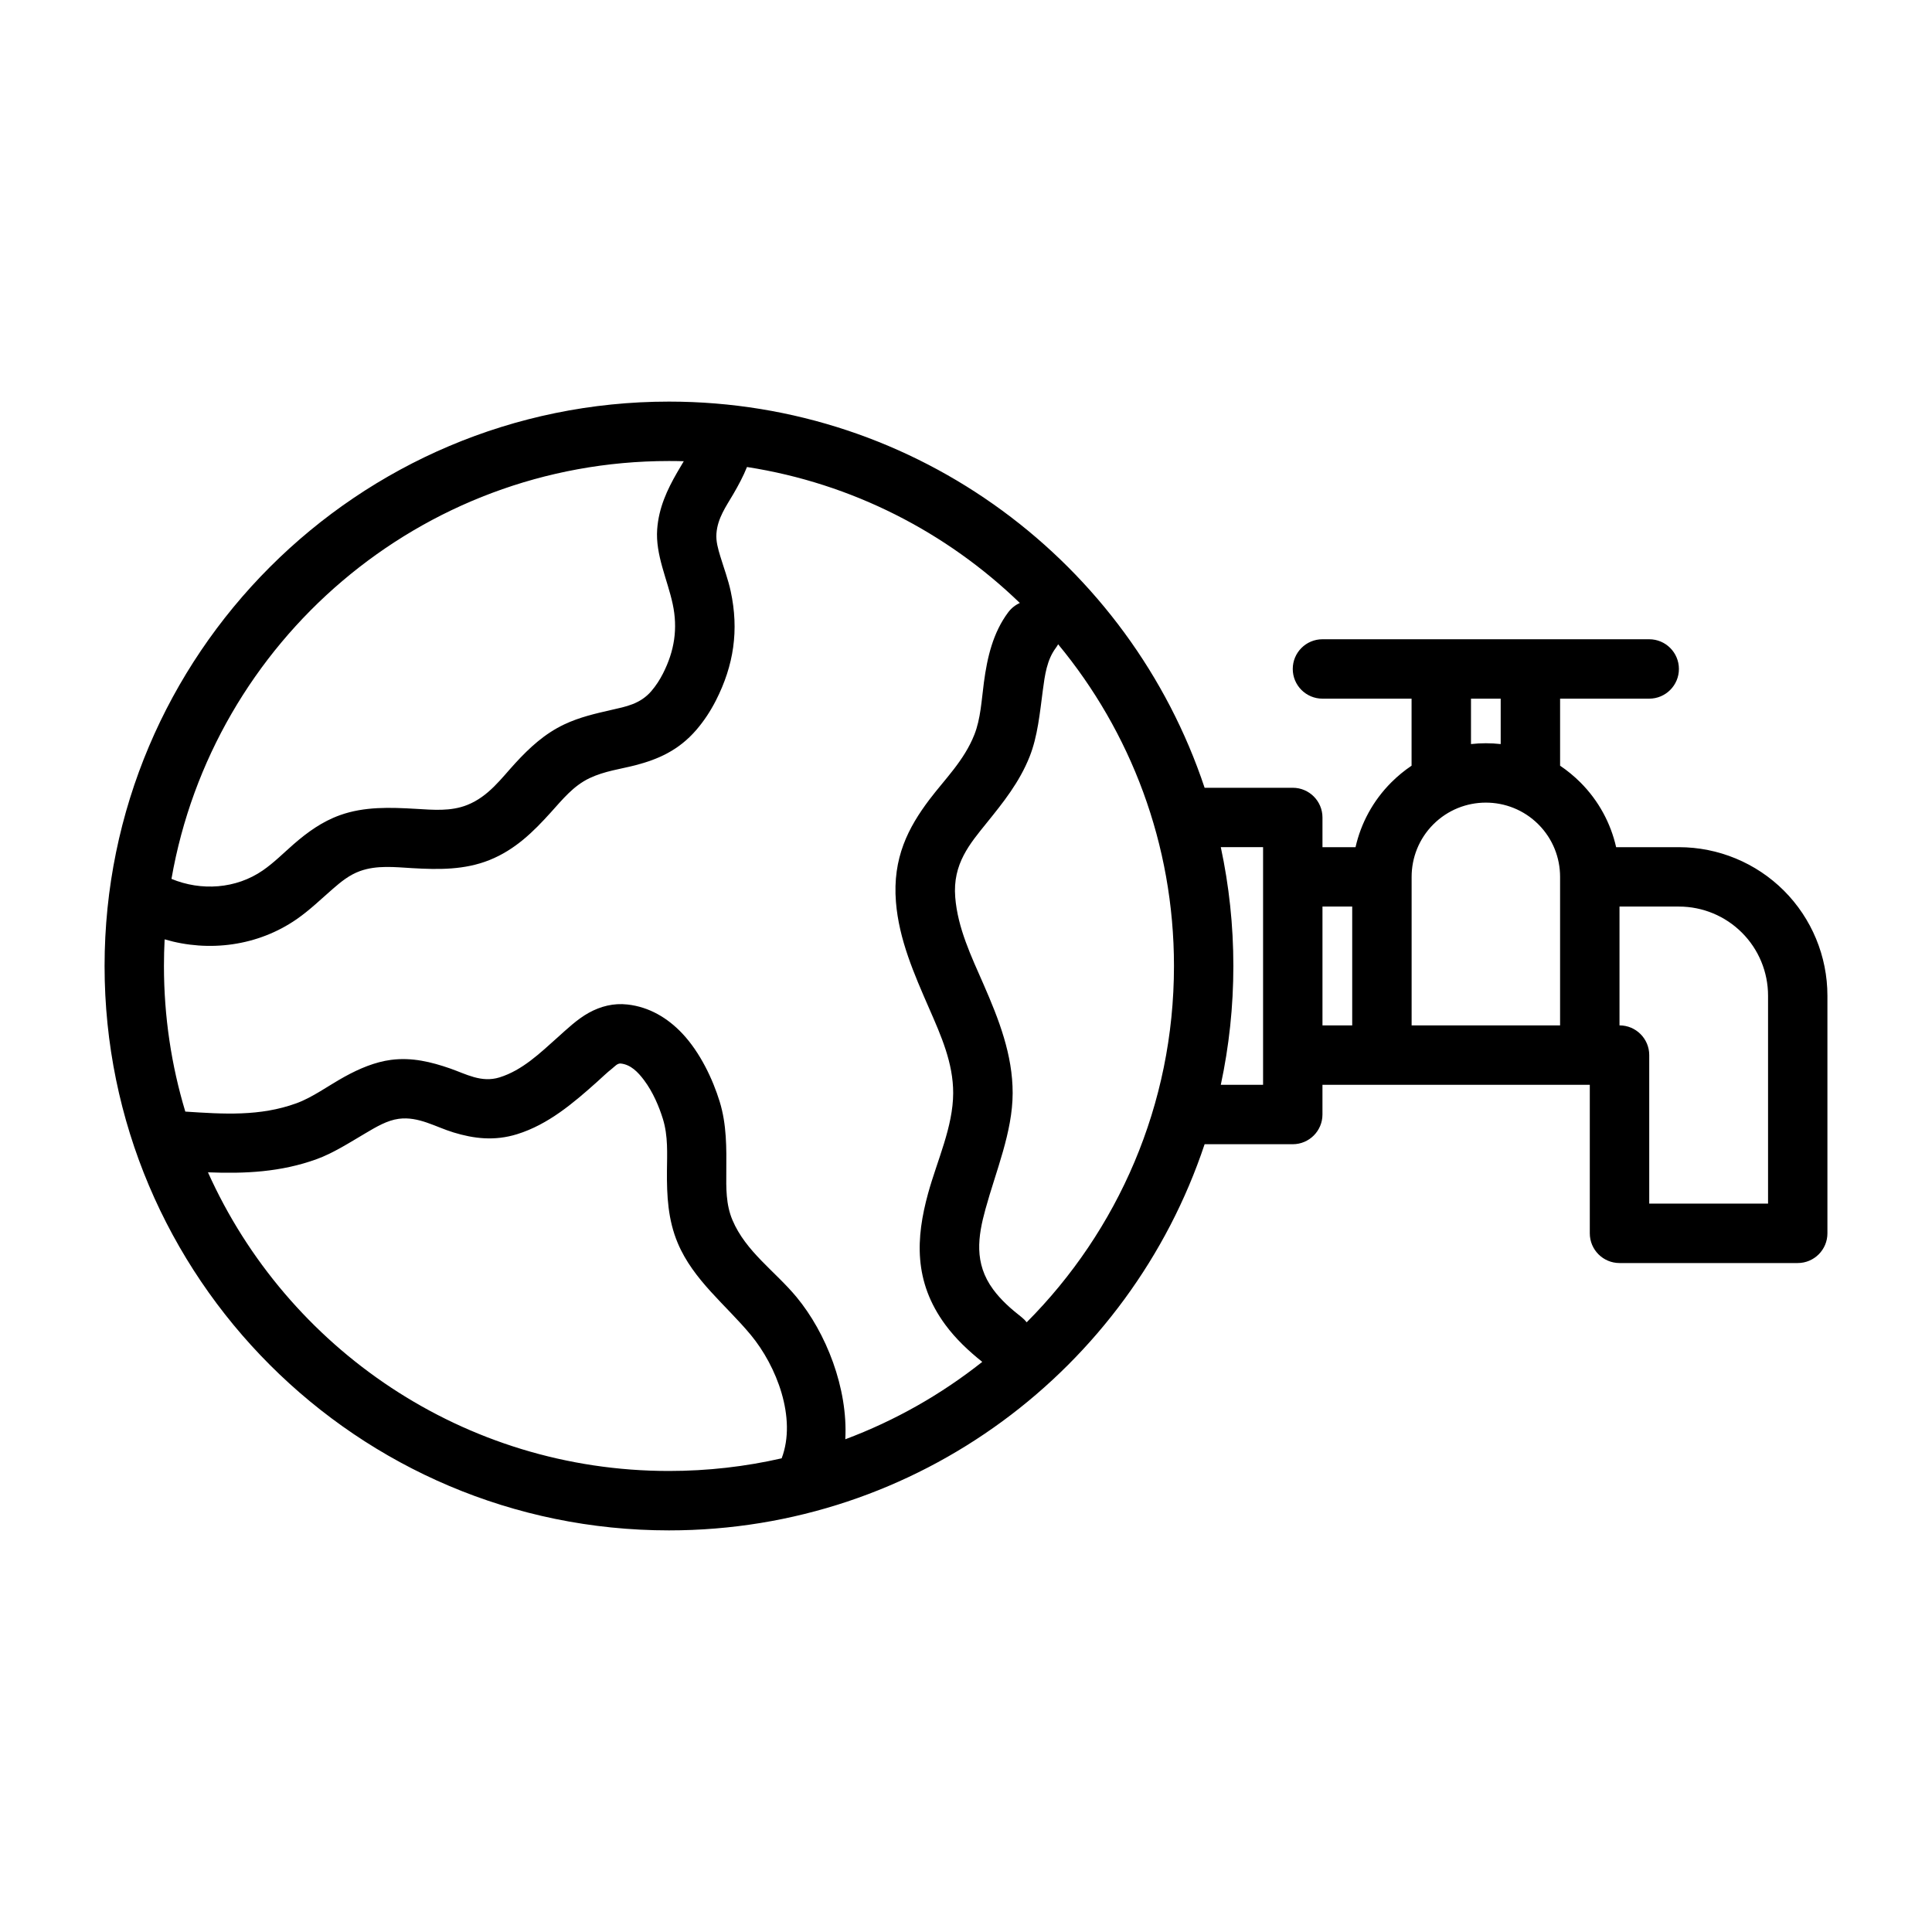 <?xml version="1.0" encoding="UTF-8"?>
<!-- Uploaded to: ICON Repo, www.svgrepo.com, Generator: ICON Repo Mixer Tools -->
<svg fill="#000000" width="800px" height="800px" version="1.1" viewBox="144 144 512 512" xmlns="http://www.w3.org/2000/svg">
 <path d="m463.23 447.23h23.363c4.344 0 7.871-3.527 7.871-7.871v-7.871h70.848v39.359c0 4.344 3.527 7.871 7.871 7.871h47.23c4.344 0 7.871-3.527 7.871-7.871v-62.977c0-10.438-4.148-20.453-11.523-27.836-7.383-7.375-17.398-11.523-27.836-11.523h-16.633c-1.426-6.297-4.59-12.281-9.484-17.176-1.676-1.668-3.473-3.141-5.367-4.418v-17.766h23.617c4.344 0 7.871-3.527 7.871-7.871s-3.527-7.871-7.871-7.871h-86.594c-4.344 0-7.871 3.527-7.871 7.871s3.527 7.871 7.871 7.871h23.617v17.766c-1.898 1.273-3.691 2.746-5.367 4.418-4.894 4.894-8.062 10.879-9.484 17.176h-8.762v-7.871c0-4.344-3.527-7.871-7.871-7.871h-23.363c-19.797-59.434-75.902-102.34-141.95-102.34-82.547 0-149.57 67.023-149.57 149.57s67.023 149.57 149.57 149.57c66.047 0 122.15-42.902 141.95-102.34zm-112.08 83.238c4.047-10.691-1.371-24.488-8.18-32.699-6.629-7.988-15.215-14.516-19.348-24.316-2.629-6.219-2.922-12.641-2.875-19.121 0.039-4.613 0.332-9.258-1.07-13.793-1-3.242-2.621-7.125-5-10.289-1.613-2.148-3.512-4.109-6.133-4.402-0.938-0.102-1.574 0.73-2.305 1.309-1.441 1.125-2.754 2.434-4.008 3.543-6.281 5.621-12.957 11.312-21.176 13.863-6.055 1.883-11.531 1.172-16.871-0.457-4.769-1.449-9.25-4.305-14.508-3.613-3.086 0.41-5.977 2.141-8.887 3.863-4.297 2.543-8.566 5.266-12.855 6.824-9.523 3.457-19.035 3.883-28.82 3.496 20.934 46.633 67.785 79.145 122.16 79.145 10.266 0 20.262-1.156 29.867-3.352zm-9.188-262.71c-1 2.488-2.266 4.832-3.606 7.141-1.914 3.281-4.195 6.398-4.496 10.516-0.148 2.039 0.426 4.023 1.023 6 0.953 3.125 2.102 6.211 2.762 9.289 2.219 10.273 0.828 19.609-3.922 28.93-1.418 2.785-3.133 5.406-5.172 7.777-4.707 5.473-10.203 7.832-16.121 9.375-3.961 1.031-8.172 1.527-12.195 3.434-4.305 2.047-7.18 5.668-10.273 9.086-4.566 5.055-9.391 9.863-16.246 12.617-6.582 2.637-13.492 2.551-20.414 2.148-4.715-0.277-9.43-0.828-13.887 0.77-2.824 1.016-5.047 2.832-7.227 4.731-3.125 2.715-6.125 5.644-9.59 8.039-10.289 7.117-23.254 8.777-34.969 5.328-0.117 2.34-0.18 4.691-0.18 7.055 0 13.414 1.977 26.371 5.66 38.59 10.078 0.66 19.766 1.316 29.441-2.203 4.273-1.551 8.43-4.644 12.738-7.023 4.008-2.211 8.117-3.922 12.328-4.481 5.559-0.723 10.66 0.543 15.656 2.273 4.234 1.473 8.281 3.863 13.105 2.371 6.055-1.883 10.73-6.43 15.359-10.562 2.465-2.203 5.234-4.863 8.305-6.559 3.141-1.73 6.559-2.613 10.258-2.195 5.707 0.637 10.586 3.512 14.523 7.684 4.777 5.078 8.094 12.188 9.887 18.004 1.891 6.102 1.82 12.344 1.77 18.562-0.031 4.344-0.133 8.699 1.629 12.871 3.535 8.367 11.312 13.57 16.973 20.395 7.856 9.477 13.672 24.191 12.934 37.699 13.211-4.938 25.441-11.902 36.297-20.508-3.621-2.891-7.031-6.094-9.785-9.832-8.461-11.477-7.801-23.051-4.574-34.809 2.418-8.793 6.629-17.633 6.652-26.598 0.016-7.957-3.195-15.184-6.383-22.465-3.969-9.094-7.988-18.23-8.785-28.176-0.938-11.684 3.273-19.719 8.863-27.129 4.086-5.406 9.18-10.305 11.91-17.191 1.684-4.242 1.906-9.117 2.535-13.855 0.891-6.738 2.441-13.234 6.438-18.586 0.836-1.109 1.898-1.945 3.086-2.473-19.398-18.75-44.445-31.707-72.32-36.039zm82.453 46.988c-0.172 0.324-0.379 0.637-0.605 0.945-2.387 3.203-2.914 7.203-3.449 11.234-0.797 6.031-1.363 12.195-3.504 17.594-2.715 6.832-7.078 12.242-11.352 17.531-4.473 5.551-9.078 10.855-8.359 19.727 0.652 8.188 4.242 15.633 7.519 23.121 4.062 9.297 7.715 18.641 7.699 28.805-0.023 10.328-4.434 20.609-7.211 30.742-1.969 7.164-3.102 14.297 2.055 21.285 2.086 2.832 4.746 5.172 7.512 7.328 0.52 0.41 0.969 0.867 1.363 1.363 24.121-24.215 39.031-57.59 39.031-94.426 0-32.379-11.523-62.086-30.691-85.246zm148.77 69.504v31.488h0.008c4.344 0 7.871 3.527 7.871 7.871v39.359h31.488v-55.105c0-6.266-2.488-12.273-6.918-16.695-4.426-4.434-10.43-6.918-16.695-6.918zm-105.66-15.742c2.18 10.164 3.328 20.688 3.328 31.488s-1.148 21.324-3.328 31.488h11.203v-62.977zm89.914 47.23v-39.359c0-5.039-1.914-10.078-5.754-13.918-7.684-7.676-20.152-7.676-27.836 0-3.84 3.84-5.754 8.879-5.754 13.918v39.359zm-62.969-31.488v31.488h7.879v-31.488zm-169.26-118.02c-1.309-0.039-2.613-0.055-3.93-0.055-65.984 0-120.88 47.863-131.84 110.74 7.871 3.258 17.082 2.676 24.215-2.25 2.977-2.062 5.512-4.629 8.203-6.977 3.644-3.164 7.527-5.977 12.258-7.668 6.465-2.312 13.273-2.062 20.098-1.668 4.621 0.27 9.258 0.715 13.641-1.039 5.66-2.273 8.965-7.008 12.762-11.125 3.723-4.047 7.723-7.746 12.879-10.195 4.133-1.961 8.375-2.906 12.523-3.856 3.809-0.875 7.621-1.527 10.598-4.992 1.219-1.418 2.234-2.992 3.078-4.652 3.031-5.953 3.984-11.91 2.566-18.469-1.387-6.445-4.59-12.988-4.102-19.75 0.418-5.746 2.668-10.516 5.312-15.105 0.566-0.992 1.164-1.961 1.738-2.945zm216.49 62.922h-7.871v12.035c2.613-0.293 5.258-0.293 7.871 0v-12.035z" fill-rule="evenodd"/>
</svg>